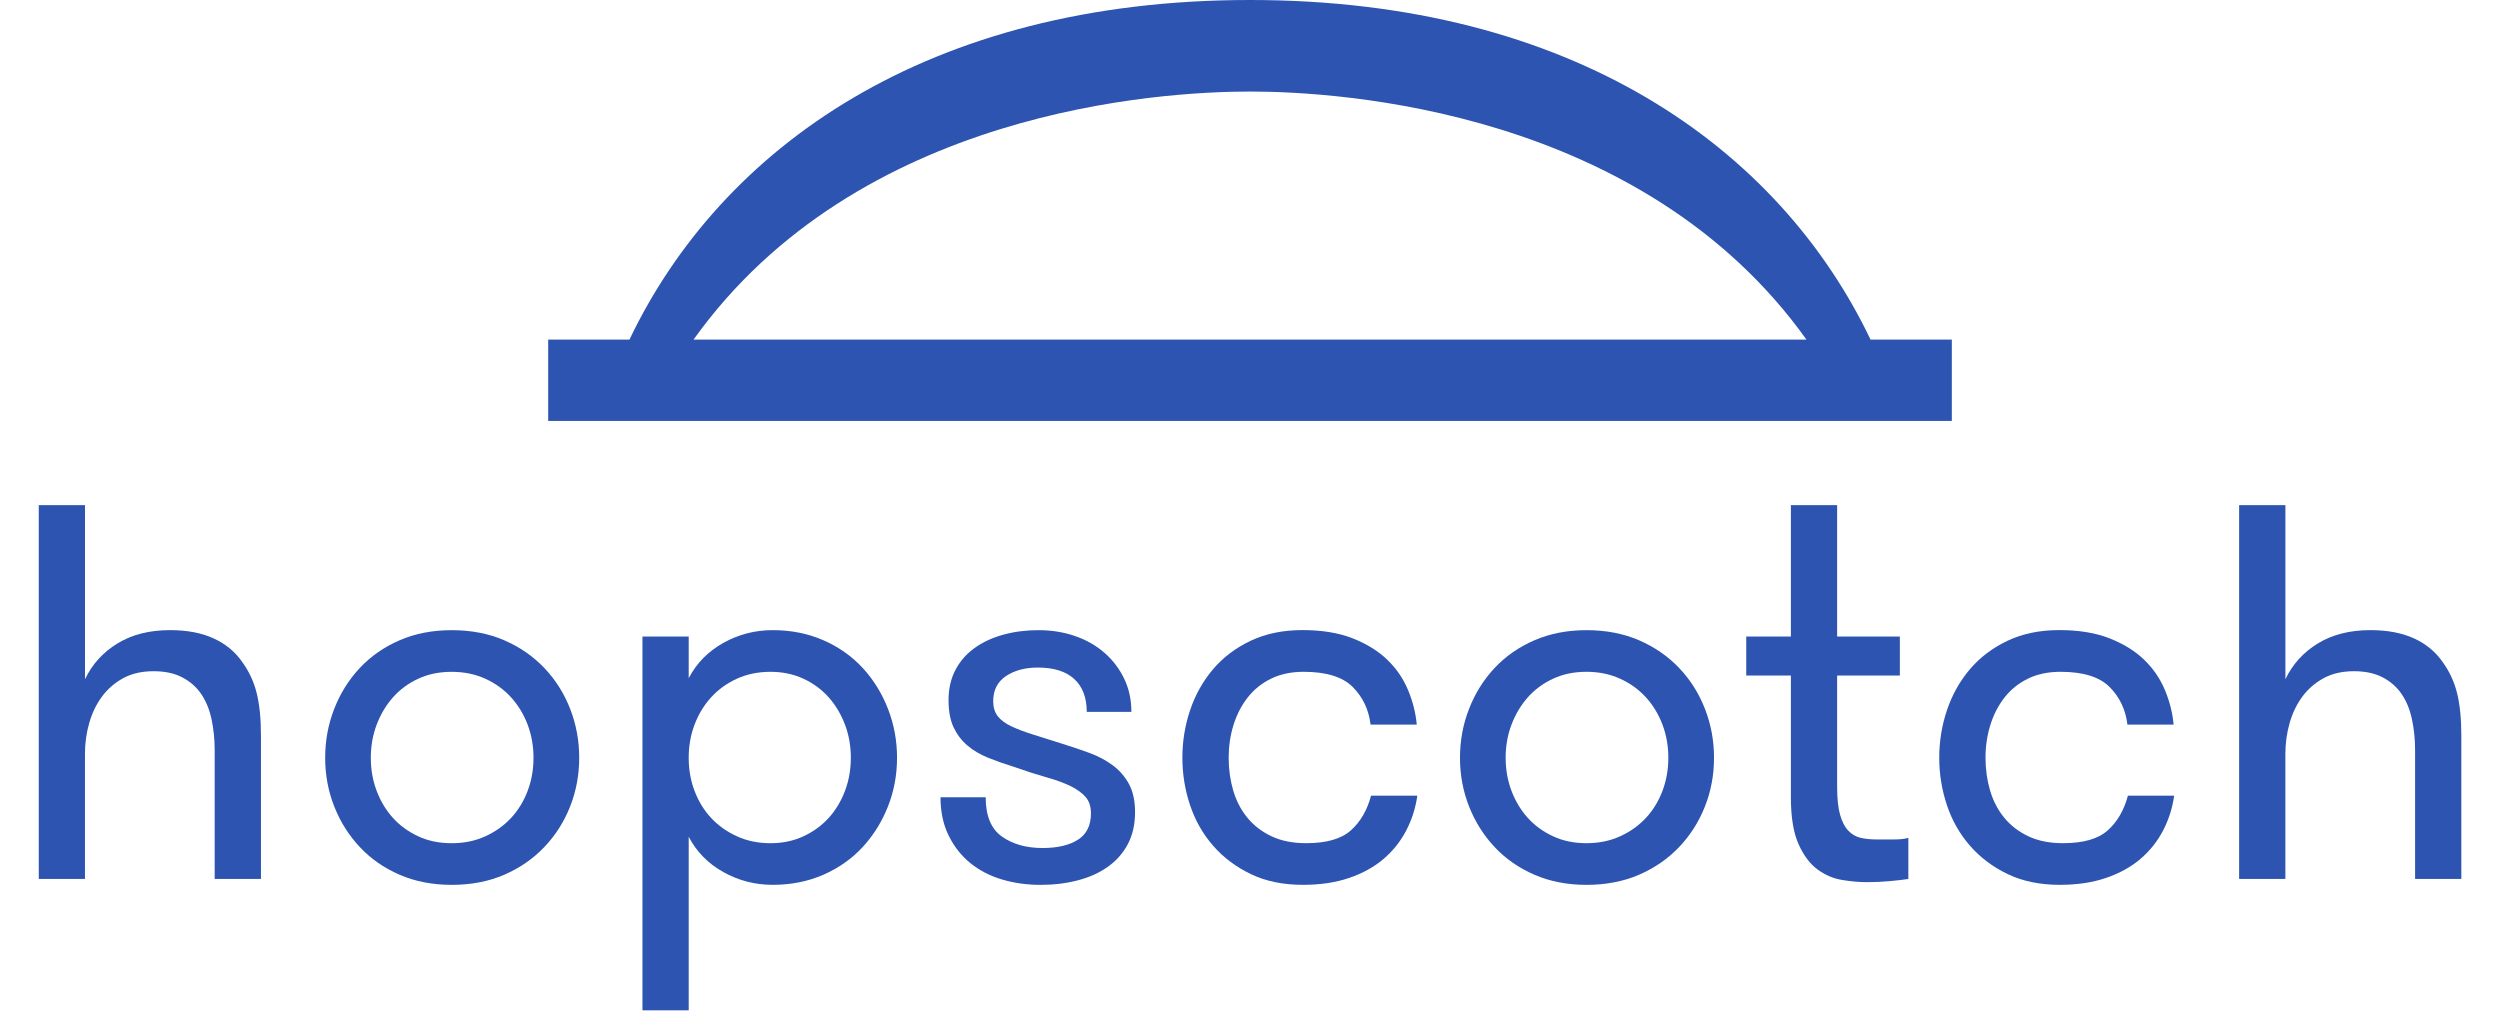 <svg width="200" height="81" viewBox="0 0 200 81" fill="none" xmlns="http://www.w3.org/2000/svg">
<g clip-path="url(#clip0_1507_25254)">
<path d="M149.643 27.167C142.317 11.846 125.832 0 100 0C74.168 0 57.683 11.846 50.357 27.167H43.855V33.677H156.146V27.167H149.643ZM99.988 27.167H55.484C68.627 8.771 92.82 7.324 100 7.323C107.18 7.323 131.373 8.771 144.516 27.167H99.988Z" fill="#2C54B0"/>
</g>
<g clip-path="url(#clip1_1507_25254)">
<path d="M45.614 56.714C45.131 55.475 44.444 54.386 43.552 53.445C42.658 52.506 41.589 51.765 40.342 51.224C39.095 50.683 37.691 50.413 36.132 50.413C34.601 50.413 33.213 50.683 31.965 51.224C30.718 51.765 29.654 52.506 28.777 53.445C27.898 54.384 27.217 55.475 26.736 56.714C26.254 57.952 26.013 59.256 26.013 60.622C26.013 61.989 26.254 63.285 26.736 64.509C27.217 65.734 27.899 66.817 28.777 67.756C29.654 68.696 30.718 69.437 31.965 69.978C33.213 70.518 34.601 70.789 36.132 70.789C37.691 70.789 39.095 70.518 40.342 69.978C41.589 69.437 42.658 68.696 43.552 67.756C44.446 66.817 45.131 65.735 45.614 64.509C46.095 63.285 46.337 61.989 46.337 60.622C46.337 59.256 46.095 57.952 45.614 56.714ZM42.212 63.271C41.899 64.097 41.46 64.816 40.893 65.429C40.326 66.042 39.638 66.532 38.831 66.902C38.023 67.273 37.123 67.457 36.13 67.457C35.138 67.457 34.244 67.273 33.451 66.902C32.658 66.532 31.983 66.04 31.431 65.429C30.878 64.816 30.445 64.098 30.133 63.271C29.821 62.445 29.665 61.562 29.665 60.622C29.665 59.683 29.821 58.8 30.133 57.974C30.445 57.148 30.878 56.422 31.431 55.796C31.983 55.17 32.656 54.671 33.451 54.301C34.244 53.932 35.138 53.746 36.13 53.746C37.123 53.746 38.022 53.932 38.831 54.301C39.638 54.671 40.326 55.17 40.893 55.796C41.46 56.423 41.899 57.148 42.212 57.974C42.524 58.8 42.68 59.683 42.68 60.622C42.68 61.562 42.524 62.445 42.212 63.271Z" fill="#2C54B0"/>
<path d="M55.097 54.257C55.719 53.06 56.642 52.12 57.86 51.437C59.079 50.754 60.398 50.411 61.815 50.411C63.288 50.411 64.643 50.682 65.876 51.222C67.109 51.763 68.157 52.504 69.022 53.444C69.886 54.383 70.559 55.474 71.04 56.712C71.521 57.951 71.763 59.254 71.763 60.621C71.763 61.987 71.523 63.284 71.04 64.508C70.558 65.732 69.885 66.816 69.022 67.755C68.157 68.694 67.109 69.435 65.876 69.976C64.643 70.517 63.288 70.787 61.815 70.787C60.398 70.787 59.079 70.445 57.86 69.761C56.642 69.078 55.719 68.139 55.097 66.942V80.826H51.397V50.925H55.097V54.257V54.257ZM61.645 53.745C60.652 53.745 59.753 53.93 58.944 54.3C58.137 54.669 57.449 55.169 56.882 55.794C56.315 56.422 55.876 57.147 55.563 57.972C55.251 58.798 55.095 59.682 55.095 60.621C55.095 61.56 55.251 62.444 55.563 63.269C55.876 64.095 56.313 64.814 56.882 65.427C57.449 66.04 58.137 66.531 58.944 66.9C59.752 67.272 60.652 67.456 61.645 67.456C62.608 67.456 63.488 67.272 64.281 66.9C65.074 66.531 65.747 66.038 66.301 65.427C66.854 64.814 67.286 64.097 67.599 63.269C67.911 62.444 68.067 61.56 68.067 60.621C68.067 59.682 67.911 58.798 67.599 57.972C67.286 57.147 66.854 56.42 66.301 55.794C65.749 55.169 65.074 54.669 64.281 54.3C63.488 53.93 62.608 53.745 61.645 53.745Z" fill="#2C54B0"/>
<path d="M85.019 59.512C85.756 59.741 86.47 59.982 87.166 60.238C87.861 60.494 88.476 60.822 89.016 61.221C89.555 61.619 89.987 62.119 90.314 62.715C90.639 63.314 90.804 64.068 90.804 64.98C90.804 65.948 90.612 66.795 90.23 67.522C89.847 68.249 89.316 68.854 88.634 69.338C87.954 69.823 87.152 70.185 86.231 70.426C85.309 70.668 84.311 70.789 83.233 70.789C82.156 70.789 81.135 70.646 80.172 70.362C79.208 70.077 78.365 69.642 77.641 69.058C76.918 68.474 76.337 67.742 75.899 66.859C75.46 65.977 75.241 64.951 75.241 63.783H78.855C78.855 65.263 79.287 66.31 80.152 66.923C81.017 67.536 82.101 67.841 83.405 67.841C84.597 67.841 85.539 67.621 86.233 67.179C86.928 66.738 87.276 66.033 87.276 65.065C87.276 64.524 87.134 64.089 86.851 63.761C86.567 63.435 86.163 63.141 85.639 62.885C85.114 62.629 84.469 62.393 83.705 62.18C82.939 61.965 82.074 61.688 81.112 61.347C80.374 61.12 79.687 60.877 79.05 60.62C78.413 60.364 77.859 60.036 77.392 59.638C76.924 59.239 76.556 58.756 76.287 58.185C76.018 57.615 75.883 56.889 75.883 56.007C75.883 55.096 76.068 54.292 76.436 53.593C76.803 52.895 77.313 52.311 77.966 51.842C78.618 51.372 79.384 51.017 80.263 50.775C81.141 50.533 82.077 50.413 83.07 50.413C84.118 50.413 85.096 50.569 86.004 50.883C86.91 51.197 87.698 51.646 88.363 52.228C89.029 52.812 89.553 53.503 89.937 54.3C90.319 55.096 90.511 55.98 90.511 56.948H86.94C86.94 55.809 86.606 54.934 85.941 54.321C85.275 53.71 84.304 53.404 83.028 53.404C82.007 53.404 81.157 53.633 80.477 54.087C79.797 54.543 79.456 55.212 79.456 56.095C79.456 56.58 79.576 56.979 79.816 57.291C80.057 57.604 80.418 57.875 80.9 58.102C81.381 58.331 81.963 58.551 82.643 58.764C83.319 58.978 84.112 59.227 85.019 59.512Z" fill="#2C54B0"/>
<path d="M109.646 57.973C109.504 56.776 109.029 55.774 108.221 54.961C107.414 54.15 106.102 53.744 104.288 53.744C103.295 53.744 102.423 53.93 101.673 54.299C100.921 54.669 100.299 55.175 99.802 55.815C99.305 56.455 98.93 57.189 98.675 58.015C98.42 58.841 98.293 59.71 98.293 60.62C98.293 61.532 98.413 62.4 98.653 63.225C98.894 64.051 99.271 64.778 99.78 65.405C100.29 66.032 100.936 66.53 101.715 66.9C102.493 67.271 103.421 67.455 104.5 67.455C106.115 67.455 107.306 67.114 108.07 66.429C108.835 65.746 109.373 64.821 109.685 63.653H113.386C113.244 64.65 112.946 65.582 112.492 66.451C112.038 67.32 111.435 68.073 110.685 68.715C109.933 69.355 109.02 69.862 107.943 70.231C106.865 70.601 105.632 70.787 104.243 70.787C102.655 70.787 101.266 70.502 100.076 69.932C98.885 69.362 97.88 68.609 97.058 67.668C96.236 66.728 95.619 65.647 95.208 64.421C94.797 63.196 94.591 61.929 94.591 60.618C94.591 59.309 94.795 58.04 95.208 56.816C95.619 55.592 96.229 54.503 97.037 53.547C97.844 52.594 98.851 51.833 100.055 51.261C101.259 50.692 102.641 50.407 104.2 50.407C105.759 50.407 107.098 50.629 108.218 51.068C109.337 51.51 110.258 52.08 110.981 52.778C111.704 53.475 112.257 54.279 112.639 55.192C113.021 56.104 113.256 57.029 113.341 57.968H109.646V57.973Z" fill="#2C54B0"/>
<path d="M126.917 70.789C125.387 70.789 123.998 70.518 122.751 69.978C121.504 69.437 120.439 68.696 119.562 67.756C118.683 66.817 118.003 65.735 117.522 64.509C117.039 63.285 116.799 61.989 116.799 60.622C116.799 59.256 117.039 57.952 117.522 56.714C118.003 55.475 118.685 54.386 119.562 53.445C120.439 52.506 121.504 51.765 122.751 51.224C123.998 50.683 125.387 50.413 126.917 50.413C128.477 50.413 129.88 50.683 131.127 51.224C132.374 51.765 133.444 52.506 134.337 53.445C135.231 54.384 135.916 55.475 136.399 56.714C136.88 57.952 137.122 59.256 137.122 60.622C137.122 61.989 136.882 63.285 136.399 64.509C135.916 65.734 135.229 66.817 134.337 67.756C133.444 68.696 132.374 69.437 131.127 69.978C129.878 70.517 128.475 70.789 126.917 70.789ZM126.917 67.455C127.91 67.455 128.809 67.271 129.618 66.9C130.425 66.53 131.113 66.038 131.68 65.427C132.247 64.814 132.686 64.097 132.999 63.269C133.311 62.443 133.467 61.56 133.467 60.62C133.467 59.681 133.311 58.798 132.999 57.972C132.686 57.146 132.247 56.42 131.68 55.794C131.113 55.169 130.425 54.669 129.618 54.3C128.81 53.93 127.91 53.744 126.917 53.744C125.925 53.744 125.031 53.93 124.238 54.3C123.445 54.669 122.77 55.169 122.218 55.794C121.665 56.422 121.233 57.146 120.92 57.972C120.608 58.798 120.452 59.681 120.452 60.62C120.452 61.56 120.608 62.443 120.92 63.269C121.233 64.095 121.665 64.814 122.218 65.427C122.77 66.04 123.443 66.53 124.238 66.9C125.031 67.271 125.923 67.455 126.917 67.455Z" fill="#2C54B0"/>
<path d="M152.67 70.317C152.302 70.373 151.813 70.431 151.202 70.489C150.592 70.545 149.977 70.573 149.352 70.573C148.757 70.573 148.105 70.516 147.396 70.402C146.688 70.289 146.029 70.011 145.419 69.569C144.809 69.128 144.299 68.451 143.888 67.541C143.477 66.631 143.271 65.378 143.271 63.782V54.041H139.7V50.922H143.271V40.413H146.971V50.922H151.988V54.041H146.971V62.94C146.971 63.878 147.048 64.622 147.204 65.176C147.361 65.729 147.579 66.156 147.863 66.454C148.146 66.751 148.48 66.942 148.862 67.029C149.245 67.114 149.677 67.157 150.16 67.157C150.556 67.157 151.003 67.157 151.498 67.157C151.994 67.157 152.383 67.114 152.668 67.029V70.317H152.67Z" fill="#2C54B0"/>
<path d="M170.195 57.973C170.053 56.776 169.577 55.774 168.77 54.961C167.962 54.15 166.651 53.744 164.836 53.744C163.844 53.744 162.972 53.93 162.222 54.299C161.47 54.669 160.847 55.175 160.35 55.815C159.853 56.455 159.478 57.189 159.223 58.015C158.969 58.841 158.841 59.71 158.841 60.62C158.841 61.532 158.961 62.4 159.202 63.225C159.442 64.051 159.819 64.778 160.329 65.405C160.838 66.032 161.483 66.53 162.263 66.9C163.042 67.271 163.97 67.455 165.048 67.455C166.663 67.455 167.855 67.114 168.619 66.429C169.383 65.746 169.922 64.821 170.234 63.653H173.934C173.792 64.65 173.495 65.582 173.041 66.451C172.587 67.32 171.984 68.073 171.234 68.715C170.482 69.355 169.568 69.862 168.492 70.231C167.413 70.601 166.18 70.787 164.792 70.787C163.203 70.787 161.815 70.502 160.625 69.932C159.433 69.362 158.428 68.609 157.607 67.668C156.785 66.728 156.167 65.647 155.757 64.421C155.346 63.196 155.139 61.929 155.139 60.618C155.139 59.309 155.344 58.04 155.757 56.816C156.167 55.592 156.778 54.503 157.585 53.547C158.393 52.594 159.399 51.833 160.603 51.261C161.807 50.692 163.189 50.407 164.748 50.407C166.308 50.407 167.646 50.629 168.766 51.068C169.886 51.51 170.806 52.08 171.53 52.778C172.253 53.475 172.805 54.279 173.188 55.192C173.57 56.104 173.805 57.029 173.889 57.968H170.195V57.973Z" fill="#2C54B0"/>
<path d="M179.132 40.413H182.832V54.34C183.399 53.145 184.264 52.19 185.425 51.477C186.588 50.765 187.991 50.41 189.635 50.41C190.995 50.41 192.158 50.632 193.121 51.072C194.085 51.513 194.849 52.146 195.418 52.972C195.956 53.713 196.338 54.539 196.566 55.449C196.792 56.361 196.907 57.499 196.907 58.867V70.316H193.207V60.02C193.207 59.138 193.123 58.305 192.952 57.521C192.782 56.738 192.506 56.068 192.123 55.512C191.741 54.957 191.237 54.515 190.614 54.189C189.99 53.863 189.225 53.697 188.317 53.697C187.383 53.697 186.573 53.882 185.893 54.252C185.213 54.622 184.646 55.114 184.192 55.725C183.738 56.338 183.399 57.043 183.171 57.84C182.943 58.638 182.83 59.462 182.83 60.317V70.314H179.13V40.413H179.132Z" fill="#2C54B0"/>
<path d="M3.101 40.413H6.801V54.34C7.368 53.145 8.233 52.19 9.394 51.477C10.557 50.765 11.96 50.41 13.604 50.41C14.964 50.41 16.127 50.632 17.09 51.072C18.054 51.513 18.818 52.146 19.387 52.972C19.925 53.713 20.308 54.539 20.535 55.449C20.762 56.361 20.877 57.499 20.877 58.867V70.316H17.174V60.02C17.174 59.138 17.09 58.305 16.92 57.521C16.749 56.738 16.473 56.068 16.091 55.512C15.709 54.957 15.204 54.515 14.582 54.189C13.957 53.863 13.193 53.697 12.285 53.697C11.35 53.697 10.54 53.882 9.86 54.252C9.18 54.622 8.613 55.114 8.159 55.725C7.705 56.338 7.366 57.043 7.138 57.84C6.91 58.638 6.797 59.462 6.797 60.317V70.314H3.101V40.413Z" fill="#2C54B0"/>
</g>
<defs>
<clipPath id="clip0_1507_25254">
<rect width="112.291" height="33.678" fill="white" transform="translate(43.855)"/>
</clipPath>
<clipPath id="clip1_1507_25254">
<rect width="193.798" height="40.413" fill="white" transform="translate(3.101 40.413)"/>
</clipPath>
</defs>
</svg>
